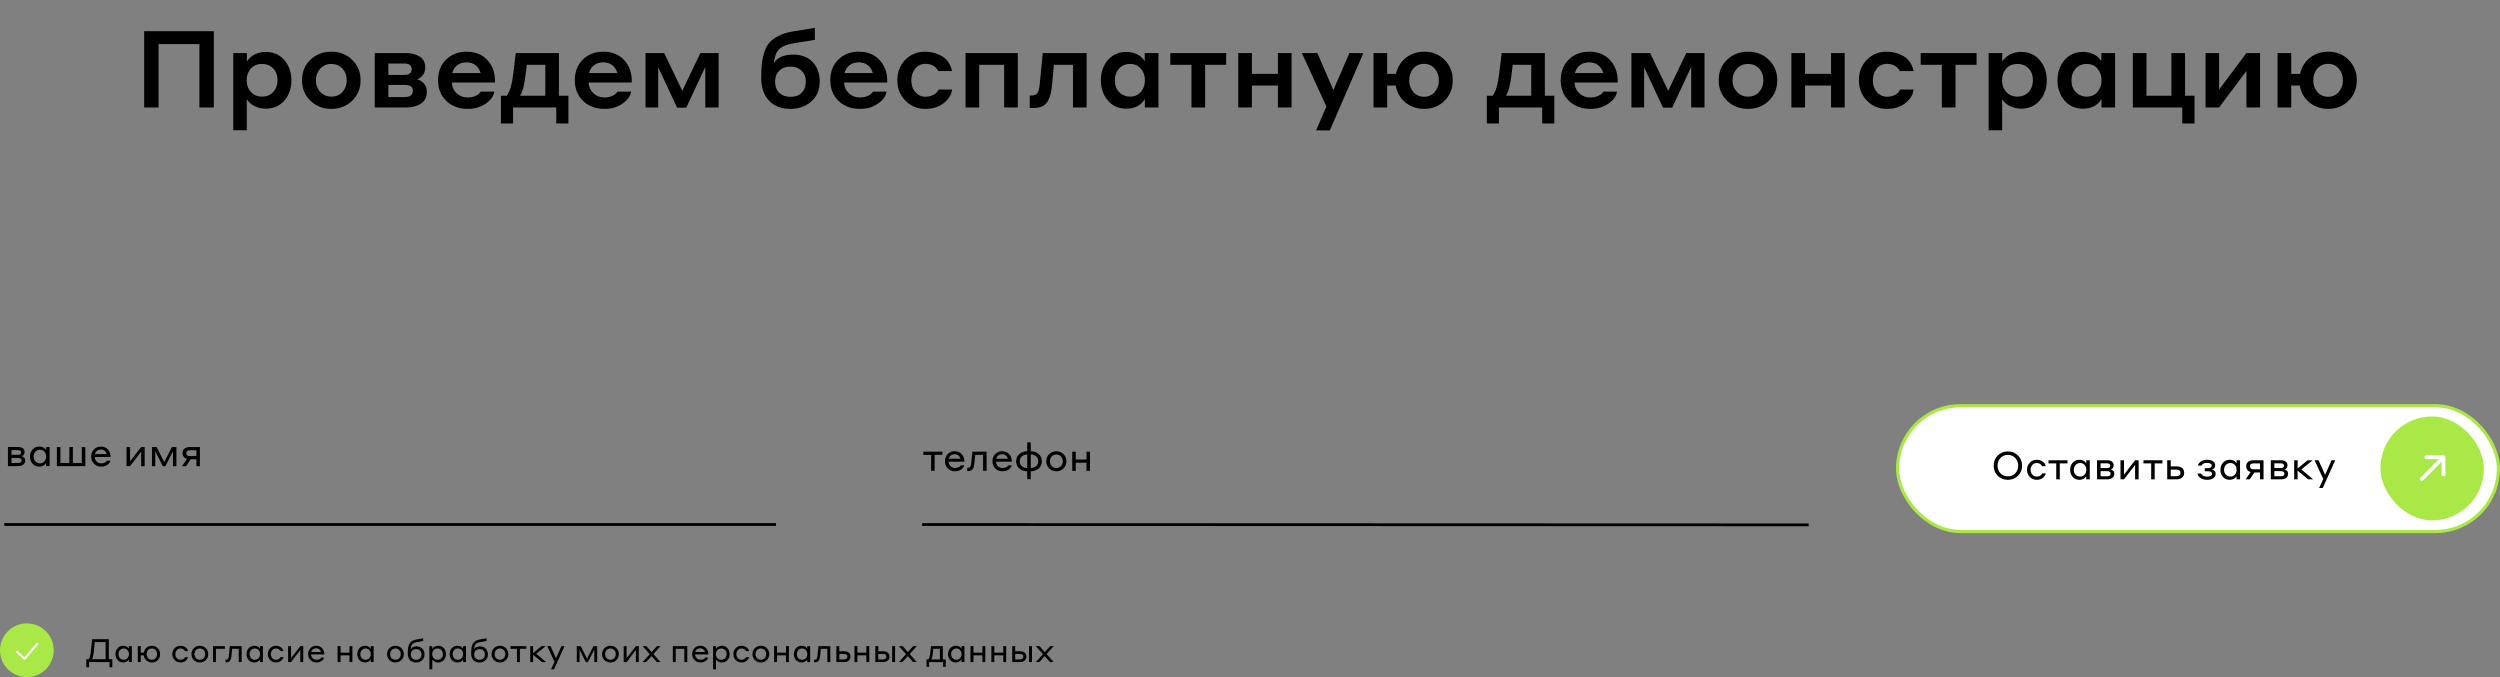 <?xml version="1.0" encoding="UTF-8"?> <svg xmlns="http://www.w3.org/2000/svg" width="1163" height="315" viewBox="0 0 1163 315" fill="none"><rect x="0" y="0" width="1163" height="315" fill="#808080" stroke="none"/><path d="M67.065 50V14.5H99.465V50H92.765V20.5H73.765V50H67.065ZM114.803 46.15V60.6H108.503V24.7H114.853V28.7C114.953 28.433 115.219 28.067 115.653 27.6C116.553 26.467 117.703 25.617 119.103 25.05C120.536 24.45 122.019 24.15 123.553 24.15C127.253 24.15 130.169 25.433 132.303 28C134.469 30.533 135.553 33.65 135.553 37.35C135.553 41.117 134.453 44.267 132.253 46.8C130.086 49.3 127.186 50.55 123.553 50.55C121.786 50.55 120.103 50.167 118.503 49.4C116.903 48.633 115.669 47.55 114.803 46.15ZM116.653 31.95C115.386 33.383 114.753 35.183 114.753 37.35C114.753 39.517 115.403 41.333 116.703 42.8C118.036 44.233 119.769 44.95 121.903 44.95C124.069 44.95 125.803 44.233 127.103 42.8C128.436 41.333 129.103 39.517 129.103 37.35C129.103 33.983 127.703 31.633 124.903 30.3C123.969 29.933 122.969 29.75 121.903 29.75C119.703 29.75 117.953 30.483 116.653 31.95ZM154.144 24.05C158.044 24.05 161.277 25.317 163.844 27.85C166.444 30.35 167.744 33.517 167.744 37.35C167.744 41.217 166.427 44.4 163.794 46.9C161.194 49.4 157.977 50.65 154.144 50.65C150.244 50.65 146.994 49.383 144.394 46.85C141.794 44.317 140.494 41.15 140.494 37.35C140.494 33.45 141.794 30.267 144.394 27.8C147.027 25.3 150.277 24.05 154.144 24.05ZM154.144 44.95C156.311 44.95 158.044 44.217 159.344 42.75C160.644 41.283 161.294 39.483 161.294 37.35C161.294 35.217 160.644 33.4 159.344 31.9C158.677 31.233 157.927 30.7 157.094 30.3C156.161 29.933 155.177 29.75 154.144 29.75C152.044 29.75 150.311 30.5 148.944 32C147.611 33.467 146.944 35.25 146.944 37.35C146.944 39.483 147.627 41.283 148.994 42.75C150.361 44.217 152.077 44.95 154.144 44.95ZM174.323 50V24.7H189.023C191.49 24.7 193.573 25.25 195.273 26.35C196.973 27.417 197.823 29.1 197.823 31.4C197.823 33.5 197.006 35.1 195.373 36.2C195.04 36.467 194.573 36.7 193.973 36.9C194.54 37.033 195.123 37.267 195.723 37.6C196.19 37.9 196.673 38.3 197.173 38.8C198.106 39.833 198.573 41.133 198.573 42.7C198.573 45.167 197.656 47 195.823 48.2C193.99 49.4 191.756 50 189.123 50H174.323ZM188.023 29.55H180.673V34.85H188.023C190.356 34.85 191.523 33.933 191.523 32.1C191.523 30.4 190.356 29.55 188.023 29.55ZM188.273 39.5H180.673V45.15H188.273C190.806 45.15 192.073 44.15 192.073 42.15C192.073 40.383 190.806 39.5 188.273 39.5ZM217.025 24.05C221.092 24.05 224.309 25.333 226.675 27.9C229.075 30.433 230.275 33.7 230.275 37.7V38.4H210.175C210.275 40.4 211.025 42.067 212.425 43.4C213.825 44.7 215.525 45.35 217.525 45.35C218.559 45.35 219.425 45.233 220.125 45C221.725 44.567 222.909 43.767 223.675 42.6H229.975C229.709 44.233 228.909 45.667 227.575 46.9C226.275 48.133 224.759 49.083 223.025 49.75C221.492 50.35 219.659 50.65 217.525 50.65C213.525 50.65 210.225 49.417 207.625 46.95C205.059 44.45 203.775 41.25 203.775 37.35C203.775 33.417 205.009 30.217 207.475 27.75C209.975 25.283 213.159 24.05 217.025 24.05ZM217.025 29C215.359 29 213.942 29.433 212.775 30.3C211.609 31.167 210.809 32.4 210.375 34H223.575C223.109 32.4 222.309 31.167 221.175 30.3C220.042 29.433 218.659 29 217.025 29ZM253.676 44.55V30.15H245.076L244.626 33.8C244.06 39.033 243.16 42.617 241.926 44.55H253.676ZM238.676 57.45H233.026V44.55H235.776C236.61 43.283 237.226 41.9 237.626 40.4C238.16 38.533 238.576 36.217 238.876 33.45L239.926 24.7H260.026V44.55H264.426V57.45H258.776V50H238.676V57.45ZM280.648 24.05C284.715 24.05 287.932 25.333 290.298 27.9C292.698 30.433 293.898 33.7 293.898 37.7V38.4H273.798C273.898 40.4 274.648 42.067 276.048 43.4C277.448 44.7 279.148 45.35 281.148 45.35C282.182 45.35 283.048 45.233 283.748 45C285.348 44.567 286.532 43.767 287.298 42.6H293.598C293.332 44.233 292.532 45.667 291.198 46.9C289.898 48.133 288.382 49.083 286.648 49.75C285.115 50.35 283.282 50.65 281.148 50.65C277.148 50.65 273.848 49.417 271.248 46.95C268.682 44.45 267.398 41.25 267.398 37.35C267.398 33.417 268.632 30.217 271.098 27.75C273.598 25.283 276.782 24.05 280.648 24.05ZM280.648 29C278.982 29 277.565 29.433 276.398 30.3C275.232 31.167 274.432 32.4 273.998 34H287.198C286.732 32.4 285.932 31.167 284.798 30.3C283.665 29.433 282.282 29 280.648 29ZM300.299 50V24.7H308.999L317.399 42.25L325.799 24.7H334.299V50H328.099V31.15L319.249 50.1H314.999L306.199 31.3V50H300.299ZM369.025 25.4C372.825 25.4 375.825 26.55 378.025 28.85C380.225 31.15 381.325 34.183 381.325 37.95C381.325 41.817 380.025 44.9 377.425 47.2C374.825 49.5 371.592 50.65 367.725 50.65C363.425 50.65 360.075 49.35 357.675 46.75C355.309 44.117 354.125 40.683 354.125 36.45C354.125 33.75 354.225 31.467 354.425 29.6C354.625 27.733 355.025 25.9 355.625 24.1C356.225 22.267 357.059 20.767 358.125 19.6C359.225 18.433 360.675 17.417 362.475 16.55C364.275 15.65 366.459 15 369.025 14.6L379.075 12.95V18.55L369.125 20.15C365.992 20.65 363.759 21.583 362.425 22.95C361.092 24.283 360.275 26.45 359.975 29.45C361.609 26.75 364.625 25.4 369.025 25.4ZM367.725 45.05C369.925 45.05 371.659 44.417 372.925 43.15C374.225 41.85 374.875 40.133 374.875 38C374.875 35.833 374.209 34.133 372.875 32.9C371.575 31.633 369.859 31 367.725 31C365.559 31 363.825 31.633 362.525 32.9C361.225 34.167 360.575 35.867 360.575 38C360.575 40.2 361.225 41.933 362.525 43.2C363.859 44.433 365.592 45.05 367.725 45.05ZM399.496 24.05C403.563 24.05 406.779 25.333 409.146 27.9C411.546 30.433 412.746 33.7 412.746 37.7V38.4H392.646C392.746 40.4 393.496 42.067 394.896 43.4C396.296 44.7 397.996 45.35 399.996 45.35C401.029 45.35 401.896 45.233 402.596 45C404.196 44.567 405.379 43.767 406.146 42.6H412.446C412.179 44.233 411.379 45.667 410.046 46.9C408.746 48.133 407.229 49.083 405.496 49.75C403.963 50.35 402.129 50.65 399.996 50.65C395.996 50.65 392.696 49.417 390.096 46.95C387.529 44.45 386.246 41.25 386.246 37.35C386.246 33.417 387.479 30.217 389.946 27.75C392.446 25.283 395.629 24.05 399.496 24.05ZM399.496 29C397.829 29 396.413 29.433 395.246 30.3C394.079 31.167 393.279 32.4 392.846 34H406.046C405.579 32.4 404.779 31.167 403.646 30.3C402.513 29.433 401.129 29 399.496 29ZM442.897 33.05H436.547C435.947 32.15 435.414 31.5 434.947 31.1C434.38 30.7 433.78 30.367 433.147 30.1C432.347 29.833 431.48 29.7 430.547 29.7C428.514 29.7 426.897 30.467 425.697 32C424.53 33.5 423.947 35.283 423.947 37.35C423.947 39.617 424.564 41.417 425.797 42.75C426.997 44.25 428.597 45 430.597 45C431.597 45 432.48 44.85 433.247 44.55C434.58 44.117 435.547 43.417 436.147 42.45C436.247 42.317 436.364 42.15 436.497 41.95L436.647 41.65H442.897C442.764 43.317 442.047 44.883 440.747 46.35C439.447 47.817 437.947 48.9 436.247 49.6C434.68 50.3 432.764 50.65 430.497 50.65C426.73 50.65 423.614 49.367 421.147 46.8C418.68 44.233 417.447 41.083 417.447 37.35C417.447 33.517 418.664 30.35 421.097 27.85C423.564 25.317 426.68 24.05 430.447 24.05C432.914 24.05 435.23 24.6 437.397 25.7C439.564 26.767 441.114 28.35 442.047 30.45C442.514 31.55 442.797 32.417 442.897 33.05ZM449.176 50V24.7H473.476V50H467.126V30.15H455.526V50H449.176ZM483.744 38.5L485.094 24.7H505.494V50H499.144V30.15H490.294L489.444 39.15C489.31 40.85 489.094 42.3 488.794 43.5C488.527 44.667 488.094 45.817 487.494 46.95C486.894 48.05 486.027 48.883 484.894 49.45C483.76 49.983 482.377 50.25 480.744 50.25H479.044V44.45H479.644C480.377 44.45 480.994 44.35 481.494 44.15C482.427 43.85 483.044 42.933 483.344 41.4C483.51 40.533 483.644 39.567 483.744 38.5ZM532.576 50V46C532.343 46.367 532.093 46.75 531.826 47.15C529.993 49.417 527.393 50.55 524.026 50.55C520.359 50.55 517.459 49.267 515.326 46.7C513.193 44.133 512.126 41.017 512.126 37.35C512.126 33.617 513.209 30.483 515.376 27.95C517.576 25.417 520.476 24.15 524.076 24.15C526.276 24.15 528.293 24.733 530.126 25.9C531.126 26.633 531.926 27.5 532.526 28.5V24.7H538.926V50H532.576ZM532.626 37.35C532.626 35.183 531.993 33.383 530.726 31.95C529.493 30.483 527.826 29.75 525.726 29.75C523.559 29.75 521.826 30.483 520.526 31.95C519.259 33.383 518.626 35.183 518.626 37.35C518.626 39.65 519.276 41.45 520.576 42.75C521.209 43.483 521.959 44.017 522.826 44.35C523.693 44.75 524.659 44.95 525.726 44.95C527.826 44.95 529.493 44.217 530.726 42.75C531.993 41.25 532.626 39.45 532.626 37.35ZM554.274 50V30.15H544.424V24.7H570.424V30.15H560.624V50H554.274ZM576.032 50V24.7H582.382V34.35H594.482V24.7H600.832V50H594.482V39.8H582.382V50H576.032ZM634.237 24.7L618.637 60.65H612.237L617.037 49.55L605.637 24.7H612.837L620.287 41.9L627.737 24.7H634.237ZM638.969 50V24.7H645.319V34.35H649.419C650.152 31.183 651.702 28.683 654.069 26.85C656.436 24.983 659.236 24.05 662.469 24.05C666.336 24.05 669.519 25.317 672.019 27.85C674.552 30.383 675.819 33.55 675.819 37.35C675.819 41.183 674.536 44.367 671.969 46.9C669.436 49.4 666.269 50.65 662.469 50.65C659.169 50.65 656.269 49.65 653.769 47.65C651.302 45.617 649.819 43 649.319 39.8H645.319V50H638.969ZM662.469 45C664.569 45 666.236 44.25 667.469 42.75C668.736 41.25 669.369 39.45 669.369 37.35C669.369 35.217 668.736 33.417 667.469 31.95C666.202 30.45 664.536 29.7 662.469 29.7C660.369 29.7 658.686 30.45 657.419 31.95C656.186 33.45 655.569 35.25 655.569 37.35C655.569 39.483 656.202 41.3 657.469 42.8C658.736 44.267 660.402 45 662.469 45ZM712.319 44.55V30.15H703.719L703.269 33.8C702.702 39.033 701.802 42.617 700.569 44.55H712.319ZM697.319 57.45H691.669V44.55H694.419C695.252 43.283 695.869 41.9 696.269 40.4C696.802 38.533 697.219 36.217 697.519 33.45L698.569 24.7H718.669V44.55H723.069V57.45H717.419V50H697.319V57.45ZM739.291 24.05C743.357 24.05 746.574 25.333 748.941 27.9C751.341 30.433 752.541 33.7 752.541 37.7V38.4H732.441C732.541 40.4 733.291 42.067 734.691 43.4C736.091 44.7 737.791 45.35 739.791 45.35C740.824 45.35 741.691 45.233 742.391 45C743.991 44.567 745.174 43.767 745.941 42.6H752.241C751.974 44.233 751.174 45.667 749.841 46.9C748.541 48.133 747.024 49.083 745.291 49.75C743.757 50.35 741.924 50.65 739.791 50.65C735.791 50.65 732.491 49.417 729.891 46.95C727.324 44.45 726.041 41.25 726.041 37.35C726.041 33.417 727.274 30.217 729.741 27.75C732.241 25.283 735.424 24.05 739.291 24.05ZM739.291 29C737.624 29 736.207 29.433 735.041 30.3C733.874 31.167 733.074 32.4 732.641 34H745.841C745.374 32.4 744.574 31.167 743.441 30.3C742.307 29.433 740.924 29 739.291 29ZM758.942 50V24.7H767.642L776.042 42.25L784.442 24.7H792.942V50H786.742V31.15L777.892 50.1H773.642L764.842 31.3V50H758.942ZM813.177 24.05C817.077 24.05 820.31 25.317 822.877 27.85C825.477 30.35 826.777 33.517 826.777 37.35C826.777 41.217 825.46 44.4 822.827 46.9C820.227 49.4 817.01 50.65 813.177 50.65C809.277 50.65 806.027 49.383 803.427 46.85C800.827 44.317 799.527 41.15 799.527 37.35C799.527 33.45 800.827 30.267 803.427 27.8C806.06 25.3 809.31 24.05 813.177 24.05ZM813.177 44.95C815.344 44.95 817.077 44.217 818.377 42.75C819.677 41.283 820.327 39.483 820.327 37.35C820.327 35.217 819.677 33.4 818.377 31.9C817.71 31.233 816.96 30.7 816.127 30.3C815.194 29.933 814.21 29.75 813.177 29.75C811.077 29.75 809.344 30.5 807.977 32C806.644 33.467 805.977 35.25 805.977 37.35C805.977 39.483 806.66 41.283 808.027 42.75C809.394 44.217 811.11 44.95 813.177 44.95ZM833.356 50V24.7H839.706V34.35H851.806V24.7H858.156V50H851.806V39.8H839.706V50H833.356ZM890.212 33.05H883.862C883.262 32.15 882.728 31.5 882.262 31.1C881.695 30.7 881.095 30.367 880.462 30.1C879.662 29.833 878.795 29.7 877.862 29.7C875.828 29.7 874.212 30.467 873.012 32C871.845 33.5 871.262 35.283 871.262 37.35C871.262 39.617 871.878 41.417 873.112 42.75C874.312 44.25 875.912 45 877.912 45C878.912 45 879.795 44.85 880.562 44.55C881.895 44.117 882.862 43.417 883.462 42.45C883.562 42.317 883.678 42.15 883.812 41.95L883.962 41.65H890.212C890.078 43.317 889.362 44.883 888.062 46.35C886.762 47.817 885.262 48.9 883.562 49.6C881.995 50.3 880.078 50.65 877.812 50.65C874.045 50.65 870.928 49.367 868.462 46.8C865.995 44.233 864.762 41.083 864.762 37.35C864.762 33.517 865.978 30.35 868.412 27.85C870.878 25.317 873.995 24.05 877.762 24.05C880.228 24.05 882.545 24.6 884.712 25.7C886.878 26.767 888.428 28.35 889.362 30.45C889.828 31.55 890.112 32.417 890.212 33.05ZM903.347 50V30.15H893.497V24.7H919.497V30.15H909.697V50H903.347ZM931.404 46.15V60.6H925.104V24.7H931.454V28.7C931.554 28.433 931.821 28.067 932.254 27.6C933.154 26.467 934.304 25.617 935.704 25.05C937.137 24.45 938.621 24.15 940.154 24.15C943.854 24.15 946.771 25.433 948.904 28C951.071 30.533 952.154 33.65 952.154 37.35C952.154 41.117 951.054 44.267 948.854 46.8C946.687 49.3 943.787 50.55 940.154 50.55C938.387 50.55 936.704 50.167 935.104 49.4C933.504 48.633 932.271 47.55 931.404 46.15ZM933.254 31.95C931.987 33.383 931.354 35.183 931.354 37.35C931.354 39.517 932.004 41.333 933.304 42.8C934.637 44.233 936.371 44.95 938.504 44.95C940.671 44.95 942.404 44.233 943.704 42.8C945.037 41.333 945.704 39.517 945.704 37.35C945.704 33.983 944.304 31.633 941.504 30.3C940.571 29.933 939.571 29.75 938.504 29.75C936.304 29.75 934.554 30.483 933.254 31.95ZM977.596 50V46C977.362 46.367 977.112 46.75 976.846 47.15C975.012 49.417 972.412 50.55 969.046 50.55C965.379 50.55 962.479 49.267 960.346 46.7C958.212 44.133 957.146 41.017 957.146 37.35C957.146 33.617 958.229 30.483 960.396 27.95C962.596 25.417 965.496 24.15 969.096 24.15C971.296 24.15 973.312 24.733 975.146 25.9C976.146 26.633 976.946 27.5 977.546 28.5V24.7H983.946V50H977.596ZM977.646 37.35C977.646 35.183 977.012 33.383 975.746 31.95C974.512 30.483 972.846 29.75 970.746 29.75C968.579 29.75 966.846 30.483 965.546 31.95C964.279 33.383 963.646 35.183 963.646 37.35C963.646 39.65 964.296 41.45 965.596 42.75C966.229 43.483 966.979 44.017 967.846 44.35C968.712 44.75 969.679 44.95 970.746 44.95C972.846 44.95 974.512 44.217 975.746 42.75C977.012 41.25 977.646 39.45 977.646 37.35ZM992.194 24.7H998.544V44.55H1010.14V24.7H1016.49V44.55H1020.89V57.45H1015.19V50H992.194V24.7ZM1026.03 50V24.7H1032.33V41.65L1045.03 24.7H1051.38V50H1045.03V33L1032.33 50H1026.03ZM1059.53 50V24.7H1065.88V34.35H1069.98C1070.71 31.183 1072.26 28.683 1074.63 26.85C1076.99 24.983 1079.79 24.05 1083.03 24.05C1086.89 24.05 1090.08 25.317 1092.58 27.85C1095.11 30.383 1096.38 33.55 1096.38 37.35C1096.38 41.183 1095.09 44.367 1092.53 46.9C1089.99 49.4 1086.83 50.65 1083.03 50.65C1079.73 50.65 1076.83 49.65 1074.33 47.65C1071.86 45.617 1070.38 43 1069.88 39.8H1065.88V50H1059.53ZM1083.03 45C1085.13 45 1086.79 44.25 1088.03 42.75C1089.29 41.25 1089.93 39.45 1089.93 37.35C1089.93 35.217 1089.29 33.417 1088.03 31.95C1086.76 30.45 1085.09 29.7 1083.03 29.7C1080.93 29.7 1079.24 30.45 1077.98 31.95C1076.74 33.45 1076.13 35.25 1076.13 37.35C1076.13 39.483 1076.76 41.3 1078.03 42.8C1079.29 44.267 1080.96 45 1083.03 45Z" fill="black"></path><rect x="882.75" y="188.75" width="279.5" height="58.5" rx="29.25" fill="white" stroke="#A9E846" stroke-width="1.5"></rect><path d="M934.069 223.216C932.161 223.216 930.583 222.586 929.335 221.326C928.087 220.066 927.463 218.494 927.463 216.61C927.463 214.714 928.093 213.142 929.353 211.894C930.625 210.634 932.197 210.004 934.069 210.004C935.965 210.004 937.537 210.64 938.785 211.912C940.045 213.172 940.675 214.738 940.675 216.61C940.675 218.494 940.039 220.066 938.767 221.326C937.495 222.586 935.929 223.216 934.069 223.216ZM934.069 221.596C935.473 221.596 936.625 221.116 937.525 220.156C938.425 219.184 938.875 218.002 938.875 216.61C938.875 215.194 938.419 214.012 937.507 213.064C936.595 212.104 935.449 211.624 934.069 211.624C932.653 211.624 931.495 212.104 930.595 213.064C929.707 214.024 929.263 215.206 929.263 216.61C929.263 218.038 929.713 219.226 930.613 220.174C931.525 221.122 932.677 221.596 934.069 221.596ZM951.692 216.88H950.036C949.544 215.896 948.68 215.404 947.444 215.404C946.604 215.404 945.926 215.716 945.41 216.34C944.894 216.964 944.636 217.702 944.636 218.554C944.636 219.406 944.9 220.144 945.428 220.768C945.956 221.392 946.634 221.704 947.462 221.704C948.698 221.704 949.568 221.212 950.072 220.228H951.692C951.632 220.756 951.314 221.332 950.738 221.956C949.934 222.796 948.842 223.216 947.462 223.216C946.178 223.216 945.104 222.76 944.24 221.848C943.376 220.936 942.944 219.838 942.944 218.554C942.944 217.258 943.376 216.16 944.24 215.26C945.104 214.348 946.172 213.892 947.444 213.892C948.464 213.892 949.376 214.156 950.18 214.684C950.984 215.2 951.488 215.932 951.692 216.88ZM956.57 223V215.584H952.97V214.108H961.808V215.584H958.208V223H956.57ZM970.524 223V221.47C970.236 222.034 969.804 222.466 969.228 222.766C968.664 223.066 968.046 223.216 967.374 223.216C966.066 223.216 965.016 222.766 964.224 221.866C963.432 220.966 963.036 219.862 963.036 218.554C963.036 217.234 963.438 216.13 964.242 215.242C965.046 214.342 966.09 213.892 967.374 213.892C968.61 213.892 969.558 214.3 970.218 215.116C970.386 215.356 970.488 215.512 970.524 215.584V214.108H972.162V223H970.524ZM970.56 218.554C970.56 217.654 970.296 216.904 969.768 216.304C969.24 215.704 968.544 215.404 967.68 215.404C966.792 215.404 966.078 215.71 965.538 216.322C964.998 216.922 964.728 217.666 964.728 218.554C964.728 219.502 964.998 220.246 965.538 220.786C966.078 221.398 966.792 221.704 967.68 221.704C968.544 221.704 969.24 221.398 969.768 220.786C970.296 220.174 970.56 219.43 970.56 218.554ZM975.549 223V214.108H980.229C981.105 214.108 981.831 214.294 982.407 214.666C982.995 215.038 983.289 215.632 983.289 216.448C983.289 216.904 983.175 217.312 982.947 217.672C982.719 218.032 982.389 218.278 981.957 218.41C982.365 218.518 982.743 218.728 983.091 219.04C983.415 219.364 983.577 219.808 983.577 220.372C983.577 221.248 983.247 221.908 982.587 222.352C981.939 222.784 981.159 223 980.247 223H975.549ZM980.229 215.548H977.187V217.744H980.229C981.189 217.744 981.669 217.36 981.669 216.592C981.669 216.22 981.525 215.956 981.237 215.8C980.961 215.632 980.625 215.548 980.229 215.548ZM980.283 219.184H977.187V221.56H980.265C981.333 221.56 981.867 221.14 981.867 220.3C981.867 219.904 981.711 219.622 981.399 219.454C981.087 219.274 980.715 219.184 980.283 219.184ZM986.448 223V214.108H988.086V220.804L993.252 214.108H994.89V223H993.252V216.25L988.086 223H986.448ZM1000.73 223V215.584H997.126V214.108H1005.96V215.584H1002.36V223H1000.73ZM1009.83 216.97H1012.53C1014.28 216.97 1015.4 217.57 1015.88 218.77C1016.01 219.166 1016.08 219.562 1016.08 219.958C1016.08 220.942 1015.73 221.698 1015.05 222.226C1014.38 222.742 1013.54 223 1012.55 223H1008.19V214.108H1009.83V216.97ZM1012.35 218.446H1009.83V221.524H1012.35C1013.68 221.524 1014.35 221.002 1014.35 219.958C1014.35 218.95 1013.68 218.446 1012.35 218.446ZM1026.7 221.74C1028.25 221.74 1029.02 221.29 1029.02 220.39C1029.02 219.61 1028.4 219.22 1027.15 219.22H1025.67V217.78H1027.17C1028.31 217.78 1028.88 217.372 1028.88 216.556C1028.88 216.172 1028.68 215.872 1028.28 215.656C1027.85 215.452 1027.29 215.35 1026.61 215.35C1025.39 215.35 1024.55 215.77 1024.11 216.61H1022.51C1022.6 216.022 1022.88 215.512 1023.35 215.08C1023.82 214.636 1024.37 214.312 1024.99 214.108C1025.46 213.952 1026.01 213.874 1026.65 213.874C1027.11 213.874 1027.56 213.916 1027.98 214C1028.4 214.084 1028.81 214.222 1029.2 214.414C1029.6 214.594 1029.91 214.864 1030.14 215.224C1030.38 215.584 1030.5 216.01 1030.5 216.502C1030.5 216.97 1030.37 217.384 1030.12 217.744C1029.87 218.092 1029.52 218.326 1029.08 218.446C1030.18 218.758 1030.73 219.4 1030.73 220.372C1030.73 221.044 1030.51 221.608 1030.07 222.064C1029.63 222.508 1029.13 222.814 1028.55 222.982C1027.98 223.138 1027.36 223.216 1026.7 223.216C1025.66 223.216 1024.7 222.964 1023.82 222.46C1022.94 221.956 1022.43 221.23 1022.29 220.282H1023.96C1024.04 220.438 1024.14 220.6 1024.29 220.768C1024.52 221.092 1024.86 221.338 1025.31 221.506C1025.77 221.662 1026.23 221.74 1026.7 221.74ZM1040.43 223V221.47C1040.14 222.034 1039.71 222.466 1039.14 222.766C1038.57 223.066 1037.95 223.216 1037.28 223.216C1035.97 223.216 1034.92 222.766 1034.13 221.866C1033.34 220.966 1032.94 219.862 1032.94 218.554C1032.94 217.234 1033.35 216.13 1034.15 215.242C1034.95 214.342 1036 213.892 1037.28 213.892C1038.52 213.892 1039.47 214.3 1040.13 215.116C1040.29 215.356 1040.4 215.512 1040.43 215.584V214.108H1042.07V223H1040.43ZM1040.47 218.554C1040.47 217.654 1040.2 216.904 1039.68 216.304C1039.15 215.704 1038.45 215.404 1037.59 215.404C1036.7 215.404 1035.99 215.71 1035.45 216.322C1034.91 216.922 1034.64 217.666 1034.64 218.554C1034.64 219.502 1034.91 220.246 1035.45 220.786C1035.99 221.398 1036.7 221.704 1037.59 221.704C1038.45 221.704 1039.15 221.398 1039.68 220.786C1040.2 220.174 1040.47 219.43 1040.47 218.554ZM1053 223H1051.36V219.778H1048.72L1046.56 223H1044.67L1047.02 219.562C1046.35 219.406 1045.84 219.094 1045.48 218.626C1045.12 218.158 1044.94 217.576 1044.94 216.88C1044.94 215.992 1045.24 215.308 1045.84 214.828C1046.45 214.348 1047.2 214.108 1048.1 214.108H1053V223ZM1048.3 218.302H1051.36V215.584H1048.3C1047.21 215.584 1046.66 216.016 1046.66 216.88C1046.66 217.36 1046.81 217.72 1047.11 217.96C1047.41 218.188 1047.81 218.302 1048.3 218.302ZM1056.39 223V214.108H1061.07C1061.95 214.108 1062.67 214.294 1063.25 214.666C1063.84 215.038 1064.13 215.632 1064.13 216.448C1064.13 216.904 1064.02 217.312 1063.79 217.672C1063.56 218.032 1063.23 218.278 1062.8 218.41C1063.21 218.518 1063.59 218.728 1063.93 219.04C1064.26 219.364 1064.42 219.808 1064.42 220.372C1064.42 221.248 1064.09 221.908 1063.43 222.352C1062.78 222.784 1062 223 1061.09 223H1056.39ZM1061.07 215.548H1058.03V217.744H1061.07C1062.03 217.744 1062.51 217.36 1062.51 216.592C1062.51 216.22 1062.37 215.956 1062.08 215.8C1061.8 215.632 1061.47 215.548 1061.07 215.548ZM1061.13 219.184H1058.03V221.56H1061.11C1062.18 221.56 1062.71 221.14 1062.71 220.3C1062.71 219.904 1062.55 219.622 1062.24 219.454C1061.93 219.274 1061.56 219.184 1061.13 219.184ZM1067.25 223V214.108H1068.84V217.96L1073.52 214.108H1075.86L1070.6 218.374L1076.09 223H1073.77L1068.84 218.932V223H1067.25ZM1086.36 214.108L1080.53 227.032H1078.86L1080.77 222.802L1076.73 214.108H1078.59L1081.63 220.876L1084.67 214.108H1086.36Z" fill="black"></path><rect x="1107.37" y="193.734" width="48.099" height="48.342" rx="24.05" fill="#A9E846"></rect><path d="M1125.99 222.207C1125.65 222.554 1125.65 223.118 1125.99 223.465C1126.34 223.813 1126.9 223.813 1127.24 223.465L1126.62 222.836L1125.99 222.207ZM1137.59 212.697C1137.59 212.205 1137.19 211.807 1136.71 211.807L1128.74 211.807C1128.25 211.807 1127.85 212.205 1127.85 212.697C1127.85 213.188 1128.25 213.587 1128.74 213.587L1135.82 213.587L1135.82 220.706C1135.82 221.197 1136.22 221.596 1136.71 221.596C1137.19 221.596 1137.59 221.197 1137.59 220.706L1137.59 212.697ZM1126.62 222.836L1127.24 223.465L1137.33 213.326L1136.71 212.697L1136.08 212.068L1125.99 222.207L1126.62 222.836Z" fill="white"></path><path d="M3.698 216.837L3.702 207.945L8.382 207.946C9.258 207.947 9.984 208.133 10.56 208.505C11.148 208.878 11.442 209.472 11.441 210.288C11.441 210.744 11.327 211.152 11.098 211.511C10.87 211.871 10.54 212.117 10.108 212.249C10.516 212.357 10.894 212.567 11.242 212.88C11.566 213.204 11.727 213.648 11.727 214.212C11.727 215.088 11.396 215.748 10.736 216.191C10.088 216.623 9.308 216.839 8.396 216.838L3.698 216.837ZM8.382 209.386L5.34 209.385L5.338 211.581L8.38 211.582C9.34 211.583 9.821 211.199 9.821 210.431C9.821 210.059 9.677 209.795 9.389 209.639C9.114 209.471 8.778 209.387 8.382 209.386ZM8.434 213.022L5.338 213.021L5.336 215.397L8.414 215.398C9.482 215.399 10.017 214.979 10.017 214.139C10.017 213.743 9.861 213.461 9.55 213.293C9.238 213.113 8.866 213.023 8.434 213.022ZM21.436 216.844L21.437 215.314C21.149 215.877 20.716 216.309 20.14 216.609C19.576 216.909 18.958 217.059 18.286 217.058C16.978 217.058 15.928 216.607 15.137 215.707C14.345 214.807 13.95 213.703 13.95 212.395C13.951 211.075 14.354 209.971 15.158 209.083C15.963 208.183 17.007 207.734 18.291 207.734C19.527 207.735 20.475 208.143 21.134 208.959C21.302 209.199 21.404 209.356 21.44 209.428L21.441 207.952L23.079 207.952L23.074 216.844L21.436 216.844ZM21.474 212.398C21.475 211.498 21.211 210.747 20.684 210.147C20.156 209.547 19.46 209.247 18.596 209.246C17.708 209.246 16.994 209.552 16.454 210.164C15.913 210.763 15.643 211.507 15.643 212.395C15.642 213.343 15.912 214.087 16.451 214.628C16.991 215.24 17.705 215.546 18.593 215.546C19.457 215.547 20.153 215.241 20.681 214.629C21.21 214.017 21.474 213.274 21.474 212.398ZM26.466 207.953L28.104 207.954L28.1 215.37L32.258 215.372L32.262 207.956L33.9 207.956L33.896 215.372L38.054 215.374L38.058 207.958L39.696 207.959L39.691 216.851L26.461 216.845L26.466 207.953ZM46.929 207.745C48.322 207.746 49.425 208.214 50.241 209.151C51.056 210.075 51.464 211.227 51.463 212.607L44.065 212.604C44.089 213.192 44.268 213.744 44.604 214.261C44.94 214.765 45.372 215.119 45.9 215.323C46.247 215.479 46.643 215.557 47.087 215.558C47.615 215.558 48.137 215.456 48.654 215.252C49.17 215.036 49.53 214.725 49.734 214.317L51.354 214.317C51.258 214.857 50.981 215.343 50.525 215.775C50.069 216.195 49.559 216.519 48.995 216.746C48.479 216.962 47.843 217.07 47.087 217.07C45.743 217.069 44.627 216.625 43.739 215.736C42.852 214.848 42.408 213.738 42.409 212.406C42.41 211.074 42.836 209.964 43.689 209.076C44.541 208.189 45.621 207.745 46.929 207.745ZM46.929 209.149C46.233 209.149 45.639 209.329 45.146 209.689C44.666 210.049 44.342 210.564 44.174 211.236L49.646 211.239C49.442 210.578 49.106 210.068 48.638 209.708C48.171 209.336 47.601 209.15 46.929 209.149ZM58.858 216.858L58.862 207.966L60.501 207.967L60.497 214.663L65.666 207.969L67.305 207.969L67.3 216.861L65.662 216.861L65.665 210.111L60.496 216.859L58.858 216.858ZM70.688 216.863L70.693 207.971L72.871 207.972L76.413 214.975L79.963 207.974L82.069 207.975L82.064 216.867L80.462 216.867L80.466 209.883L76.898 216.919L75.764 216.919L72.24 209.951L72.236 216.863L70.688 216.863ZM92.996 216.871L91.358 216.871L91.359 213.649L88.713 213.648L86.552 216.869L84.662 216.868L87.021 213.431C86.349 213.275 85.834 212.963 85.474 212.495C85.114 212.026 84.934 211.444 84.935 210.748C84.935 209.86 85.236 209.176 85.836 208.697C86.448 208.217 87.204 207.977 88.104 207.978L93 207.98L92.996 216.871ZM88.3 212.172L91.36 212.173L91.361 209.455L88.301 209.454C87.209 209.453 86.663 209.885 86.663 210.749C86.662 211.229 86.812 211.589 87.112 211.829C87.412 212.057 87.808 212.171 88.3 212.172Z" fill="black"></path><path d="M2 244H361" stroke="black" stroke-width="1.3"></path><path d="M433.154 219.009L433.157 211.593L429.557 211.592L429.558 210.116L438.396 210.119L438.395 211.595L434.795 211.594L434.792 219.01L433.154 219.009ZM444.125 209.906C445.517 209.906 446.621 210.375 447.436 211.311C448.252 212.235 448.659 213.387 448.658 214.767L441.26 214.765C441.284 215.353 441.464 215.905 441.799 216.421C442.135 216.925 442.567 217.279 443.095 217.483C443.443 217.639 443.839 217.718 444.283 217.718C444.811 217.718 445.333 217.616 445.849 217.412C446.365 217.197 446.725 216.885 446.929 216.477L448.549 216.477C448.453 217.017 448.177 217.503 447.721 217.935C447.264 218.355 446.754 218.679 446.19 218.907C445.674 219.122 445.038 219.23 444.282 219.23C442.938 219.229 441.822 218.785 440.935 217.896C440.047 217.008 439.604 215.898 439.604 214.566C439.605 213.234 440.032 212.124 440.884 211.236C441.737 210.349 442.817 209.905 444.125 209.906ZM444.124 211.31C443.428 211.309 442.834 211.489 442.342 211.849C441.862 212.209 441.537 212.725 441.369 213.397L446.841 213.399C446.637 212.739 446.302 212.229 445.834 211.868C445.366 211.496 444.796 211.31 444.124 211.31ZM451.854 215.057L452.342 210.125L458.966 210.128L458.962 219.02L457.324 219.019L457.328 211.603L453.656 211.601L453.312 215.165C453.263 215.621 453.215 216.005 453.167 216.317C453.119 216.629 453.029 216.983 452.897 217.379C452.764 217.763 452.602 218.075 452.41 218.315C452.218 218.543 451.954 218.741 451.618 218.909C451.282 219.065 450.892 219.142 450.448 219.142L449.962 219.142L449.962 217.666L450.178 217.666C450.646 217.666 450.988 217.558 451.205 217.342C451.433 217.127 451.595 216.785 451.691 216.317C451.751 215.957 451.806 215.537 451.854 215.057ZM466.203 209.914C467.595 209.915 468.699 210.383 469.514 211.32C470.33 212.244 470.737 213.396 470.736 214.776L463.338 214.773C463.362 215.361 463.542 215.913 463.878 216.429C464.213 216.934 464.645 217.288 465.173 217.492C465.521 217.648 465.917 217.726 466.361 217.726C466.889 217.727 467.411 217.625 467.927 217.421C468.443 217.205 468.803 216.893 469.007 216.485L470.627 216.486C470.531 217.026 470.255 217.512 469.799 217.944C469.342 218.364 468.832 218.687 468.268 218.915C467.752 219.131 467.116 219.239 466.36 219.238C465.016 219.238 463.9 218.793 463.013 217.905C462.125 217.017 461.682 215.907 461.682 214.575C461.683 213.243 462.11 212.133 462.962 211.245C463.815 210.357 464.895 209.914 466.203 209.914ZM466.202 211.318C465.506 211.318 464.912 211.498 464.42 211.858C463.94 212.217 463.615 212.733 463.447 213.405L468.919 213.407C468.715 212.747 468.38 212.237 467.912 211.877C467.444 211.505 466.874 211.319 466.202 211.318ZM477.866 222.879L477.868 219.243C476.404 219.206 475.174 218.768 474.178 217.927C473.195 217.087 472.703 215.971 472.704 214.579C472.705 213.163 473.209 212.035 474.218 211.195C475.226 210.344 476.444 209.918 477.872 209.919L477.875 205.779L479.513 205.78L479.51 209.92C480.974 209.956 482.198 210.395 483.182 211.235C484.177 212.063 484.675 213.18 484.674 214.584C484.673 216 484.169 217.133 483.16 217.985C482.152 218.825 480.934 219.244 479.506 219.244L479.504 222.88L477.866 222.879ZM475.369 212.294C474.721 212.834 474.396 213.596 474.396 214.58C474.395 215.564 474.725 216.338 475.385 216.902C476.044 217.454 476.872 217.731 477.868 217.731L477.872 211.431C476.852 211.455 476.017 211.742 475.369 212.294ZM482.982 214.583C482.982 213.575 482.653 212.801 481.993 212.261C481.345 211.708 480.518 211.432 479.51 211.432L479.506 217.732C480.526 217.708 481.36 217.426 482.009 216.887C482.657 216.335 482.981 215.567 482.982 214.583ZM491.414 209.924C492.746 209.925 493.855 210.375 494.743 211.276C495.643 212.164 496.092 213.268 496.091 214.588C496.091 215.908 495.634 217.018 494.722 217.917C493.821 218.805 492.717 219.249 491.409 219.248C490.077 219.248 488.961 218.797 488.062 217.897C487.174 216.997 486.731 215.892 486.731 214.584C486.732 213.252 487.183 212.143 488.083 211.255C488.983 210.367 490.094 209.924 491.414 209.924ZM491.41 217.736C492.298 217.737 493.018 217.431 493.57 216.819C494.122 216.207 494.399 215.463 494.399 214.587C494.4 213.687 494.118 212.937 493.554 212.337C493.003 211.737 492.289 211.437 491.413 211.436C490.525 211.436 489.805 211.742 489.252 212.353C488.7 212.953 488.424 213.697 488.423 214.585C488.423 215.473 488.704 216.223 489.268 216.835C489.832 217.436 490.546 217.736 491.41 217.736ZM498.803 219.035L498.808 210.143L500.446 210.144L500.444 213.78L505.43 213.782L505.432 210.146L507.07 210.146L507.065 219.038L505.427 219.038L505.429 215.258L500.443 215.256L500.441 219.036L498.803 219.035Z" fill="black"></path><path d="M429 244.008L841.376 244.169" stroke="black" stroke-width="1.3"></path><path d="M49.15 306.65V298.7H44.095L43.6 303.41C43.43 304.93 43.185 306.01 42.865 306.65H49.15ZM42.85 297.35H50.605V306.65H52.255V310.415H50.95V308H41.455V310.415H40.15V306.65H41.335C41.765 305.99 42.06 304.875 42.22 303.305L42.85 297.35ZM59.957 308V306.725C59.717 307.195 59.357 307.555 58.877 307.805C58.407 308.055 57.892 308.18 57.332 308.18C56.242 308.18 55.367 307.805 54.707 307.055C54.047 306.305 53.717 305.385 53.717 304.295C53.717 303.195 54.052 302.275 54.722 301.535C55.392 300.785 56.262 300.41 57.332 300.41C58.362 300.41 59.152 300.75 59.702 301.43C59.842 301.63 59.927 301.76 59.957 301.82V300.59H61.322V308H59.957ZM59.987 304.295C59.987 303.545 59.767 302.92 59.327 302.42C58.887 301.92 58.307 301.67 57.587 301.67C56.847 301.67 56.252 301.925 55.802 302.435C55.352 302.935 55.127 303.555 55.127 304.295C55.127 305.085 55.352 305.705 55.802 306.155C56.252 306.665 56.847 306.92 57.587 306.92C58.307 306.92 58.887 306.665 59.327 306.155C59.767 305.645 59.987 305.025 59.987 304.295ZM64.114 308V300.59H65.479V303.62H66.889C67.049 302.66 67.474 301.885 68.164 301.295C68.864 300.705 69.694 300.41 70.654 300.41C71.754 300.41 72.664 300.785 73.384 301.535C74.114 302.285 74.479 303.205 74.479 304.295C74.479 305.395 74.114 306.32 73.384 307.07C72.654 307.81 71.744 308.18 70.654 308.18C69.684 308.18 68.839 307.865 68.119 307.235C67.399 306.605 66.979 305.81 66.859 304.85H65.479V308H64.114ZM70.654 306.92C71.384 306.92 71.969 306.665 72.409 306.155C72.849 305.645 73.069 305.025 73.069 304.295C73.069 303.545 72.849 302.92 72.409 302.42C71.909 301.92 71.324 301.67 70.654 301.67C69.934 301.67 69.349 301.93 68.899 302.45C68.459 302.96 68.239 303.575 68.239 304.295C68.239 305.025 68.464 305.645 68.914 306.155C69.364 306.665 69.944 306.92 70.654 306.92ZM87.447 302.9H86.067C85.657 302.08 84.937 301.67 83.907 301.67C83.207 301.67 82.642 301.93 82.212 302.45C81.782 302.97 81.567 303.585 81.567 304.295C81.567 305.005 81.787 305.62 82.227 306.14C82.667 306.66 83.232 306.92 83.922 306.92C84.952 306.92 85.677 306.51 86.097 305.69H87.447C87.397 306.13 87.132 306.61 86.652 307.13C85.982 307.83 85.072 308.18 83.922 308.18C82.852 308.18 81.957 307.8 81.237 307.04C80.517 306.28 80.157 305.365 80.157 304.295C80.157 303.215 80.517 302.3 81.237 301.55C81.957 300.79 82.847 300.41 83.907 300.41C84.757 300.41 85.517 300.63 86.187 301.07C86.857 301.5 87.277 302.11 87.447 302.9ZM92.963 300.41C94.073 300.41 94.998 300.785 95.738 301.535C96.488 302.275 96.863 303.195 96.863 304.295C96.863 305.395 96.483 306.32 95.723 307.07C94.973 307.81 94.053 308.18 92.963 308.18C91.853 308.18 90.923 307.805 90.173 307.055C89.433 306.305 89.063 305.385 89.063 304.295C89.063 303.185 89.438 302.26 90.188 301.52C90.938 300.78 91.863 300.41 92.963 300.41ZM92.963 306.92C93.703 306.92 94.303 306.665 94.763 306.155C95.223 305.645 95.453 305.025 95.453 304.295C95.453 303.545 95.218 302.92 94.748 302.42C94.288 301.92 93.693 301.67 92.963 301.67C92.223 301.67 91.623 301.925 91.163 302.435C90.703 302.935 90.473 303.555 90.473 304.295C90.473 305.035 90.708 305.66 91.178 306.17C91.648 306.67 92.243 306.92 92.963 306.92ZM99.095 308V300.59H104.615V301.82H100.46V308H99.095ZM106.493 304.7L106.898 300.59H112.418V308H111.053V301.82H107.993L107.708 304.79C107.668 305.17 107.628 305.49 107.588 305.75C107.548 306.01 107.473 306.305 107.363 306.635C107.253 306.955 107.118 307.215 106.958 307.415C106.798 307.605 106.578 307.77 106.298 307.91C106.018 308.04 105.693 308.105 105.323 308.105H104.918V306.875H105.098C105.488 306.875 105.773 306.785 105.953 306.605C106.143 306.425 106.278 306.14 106.358 305.75C106.408 305.45 106.453 305.1 106.493 304.7ZM120.938 308V306.725C120.698 307.195 120.338 307.555 119.858 307.805C119.388 308.055 118.873 308.18 118.313 308.18C117.223 308.18 116.348 307.805 115.688 307.055C115.028 306.305 114.698 305.385 114.698 304.295C114.698 303.195 115.033 302.275 115.703 301.535C116.373 300.785 117.243 300.41 118.313 300.41C119.343 300.41 120.133 300.75 120.683 301.43C120.823 301.63 120.908 301.76 120.938 301.82V300.59H122.303V308H120.938ZM120.968 304.295C120.968 303.545 120.748 302.92 120.308 302.42C119.868 301.92 119.288 301.67 118.568 301.67C117.828 301.67 117.233 301.925 116.783 302.435C116.333 302.935 116.108 303.555 116.108 304.295C116.108 305.085 116.333 305.705 116.783 306.155C117.233 306.665 117.828 306.92 118.568 306.92C119.288 306.92 119.868 306.665 120.308 306.155C120.748 305.645 120.968 305.025 120.968 304.295ZM131.861 302.9H130.481C130.071 302.08 129.351 301.67 128.321 301.67C127.621 301.67 127.056 301.93 126.626 302.45C126.196 302.97 125.981 303.585 125.981 304.295C125.981 305.005 126.201 305.62 126.641 306.14C127.081 306.66 127.646 306.92 128.336 306.92C129.366 306.92 130.091 306.51 130.511 305.69H131.861C131.811 306.13 131.546 306.61 131.066 307.13C130.396 307.83 129.486 308.18 128.336 308.18C127.266 308.18 126.371 307.8 125.651 307.04C124.931 306.28 124.571 305.365 124.571 304.295C124.571 303.215 124.931 302.3 125.651 301.55C126.371 300.79 127.261 300.41 128.321 300.41C129.171 300.41 129.931 300.63 130.601 301.07C131.271 301.5 131.691 302.11 131.861 302.9ZM134.032 308V300.59H135.397V306.17L139.702 300.59H141.067V308H139.702V302.375L135.397 308H134.032ZM147.1 300.41C148.26 300.41 149.18 300.8 149.86 301.58C150.54 302.35 150.88 303.31 150.88 304.46H144.715C144.735 304.95 144.885 305.41 145.165 305.84C145.445 306.26 145.805 306.555 146.245 306.725C146.535 306.855 146.865 306.92 147.235 306.92C147.675 306.92 148.11 306.835 148.54 306.665C148.97 306.485 149.27 306.225 149.44 305.885H150.79C150.71 306.335 150.48 306.74 150.1 307.1C149.72 307.45 149.295 307.72 148.825 307.91C148.395 308.09 147.865 308.18 147.235 308.18C146.115 308.18 145.185 307.81 144.445 307.07C143.705 306.33 143.335 305.405 143.335 304.295C143.335 303.185 143.69 302.26 144.4 301.52C145.11 300.78 146.01 300.41 147.1 300.41ZM147.1 301.58C146.52 301.58 146.025 301.73 145.615 302.03C145.215 302.33 144.945 302.76 144.805 303.32H149.365C149.195 302.77 148.915 302.345 148.525 302.045C148.135 301.735 147.66 301.58 147.1 301.58ZM157.045 308V300.59H158.41V303.62H162.565V300.59H163.93V308H162.565V304.85H158.41V308H157.045ZM172.457 308V306.725C172.217 307.195 171.857 307.555 171.377 307.805C170.907 308.055 170.392 308.18 169.832 308.18C168.742 308.18 167.867 307.805 167.207 307.055C166.547 306.305 166.217 305.385 166.217 304.295C166.217 303.195 166.552 302.275 167.222 301.535C167.892 300.785 168.762 300.41 169.832 300.41C170.862 300.41 171.652 300.75 172.202 301.43C172.342 301.63 172.427 301.76 172.457 301.82V300.59H173.822V308H172.457ZM172.487 304.295C172.487 303.545 172.267 302.92 171.827 302.42C171.387 301.92 170.807 301.67 170.087 301.67C169.347 301.67 168.752 301.925 168.302 302.435C167.852 302.935 167.627 303.555 167.627 304.295C167.627 305.085 167.852 305.705 168.302 306.155C168.752 306.665 169.347 306.92 170.087 306.92C170.807 306.92 171.387 306.665 171.827 306.155C172.267 305.645 172.487 305.025 172.487 304.295ZM183.959 300.41C185.069 300.41 185.994 300.785 186.734 301.535C187.484 302.275 187.859 303.195 187.859 304.295C187.859 305.395 187.479 306.32 186.719 307.07C185.969 307.81 185.049 308.18 183.959 308.18C182.849 308.18 181.919 307.805 181.169 307.055C180.429 306.305 180.059 305.385 180.059 304.295C180.059 303.185 180.434 302.26 181.184 301.52C181.934 300.78 182.859 300.41 183.959 300.41ZM183.959 306.92C184.699 306.92 185.299 306.665 185.759 306.155C186.219 305.645 186.449 305.025 186.449 304.295C186.449 303.545 186.214 302.92 185.744 302.42C185.284 301.92 184.689 301.67 183.959 301.67C183.219 301.67 182.619 301.925 182.159 302.435C181.699 302.935 181.469 303.555 181.469 304.295C181.469 305.035 181.704 305.66 182.174 306.17C182.644 306.67 183.239 306.92 183.959 306.92ZM193.751 300.71C194.891 300.71 195.796 301.055 196.466 301.745C197.146 302.425 197.486 303.325 197.486 304.445C197.486 305.565 197.111 306.47 196.361 307.16C195.621 307.84 194.696 308.18 193.586 308.18C192.366 308.18 191.411 307.81 190.721 307.07C190.031 306.32 189.686 305.34 189.686 304.13C189.686 303.9 189.691 303.73 189.701 303.62C189.701 303.4 189.706 303.235 189.716 303.125C189.716 303.025 189.726 302.845 189.746 302.585C189.766 302.355 189.781 302.135 189.791 301.925C189.891 300.585 190.271 299.56 190.931 298.85C191.591 298.14 192.571 297.675 193.871 297.455L196.871 296.93V298.19L193.901 298.715C192.871 298.915 192.161 299.25 191.771 299.72C191.381 300.19 191.141 300.94 191.051 301.97C191.561 301.13 192.461 300.71 193.751 300.71ZM193.586 306.92C194.346 306.92 194.951 306.695 195.401 306.245C195.851 305.785 196.076 305.185 196.076 304.445C196.076 303.685 195.846 303.085 195.386 302.645C194.936 302.195 194.336 301.97 193.586 301.97C192.826 301.97 192.221 302.2 191.771 302.66C191.321 303.11 191.096 303.705 191.096 304.445C191.096 305.195 191.326 305.795 191.786 306.245C192.246 306.695 192.846 306.92 193.586 306.92ZM201.095 306.8V311.36H199.745V300.59H201.095V301.865C201.325 301.405 201.695 301.05 202.205 300.8C202.715 300.54 203.245 300.41 203.795 300.41C204.905 300.41 205.79 300.78 206.45 301.52C207.11 302.26 207.44 303.185 207.44 304.295C207.44 305.415 207.105 306.345 206.435 307.085C205.765 307.815 204.885 308.18 203.795 308.18C203.345 308.18 202.89 308.09 202.43 307.91C201.98 307.73 201.625 307.48 201.365 307.16C201.225 307.01 201.135 306.89 201.095 306.8ZM201.065 304.295C201.065 305.075 201.295 305.695 201.755 306.155C202.205 306.665 202.805 306.92 203.555 306.92C204.295 306.92 204.895 306.67 205.355 306.17C205.815 305.66 206.045 305.035 206.045 304.295C206.045 303.565 205.82 302.94 205.37 302.42C204.87 301.92 204.265 301.67 203.555 301.67C202.805 301.67 202.2 301.92 201.74 302.42C201.29 302.92 201.065 303.545 201.065 304.295ZM215.421 308V306.725C215.181 307.195 214.821 307.555 214.341 307.805C213.871 308.055 213.356 308.18 212.796 308.18C211.706 308.18 210.831 307.805 210.171 307.055C209.511 306.305 209.181 305.385 209.181 304.295C209.181 303.195 209.516 302.275 210.186 301.535C210.856 300.785 211.726 300.41 212.796 300.41C213.826 300.41 214.616 300.75 215.166 301.43C215.306 301.63 215.391 301.76 215.421 301.82V300.59H216.786V308H215.421ZM215.451 304.295C215.451 303.545 215.231 302.92 214.791 302.42C214.351 301.92 213.771 301.67 213.051 301.67C212.311 301.67 211.716 301.925 211.266 302.435C210.816 302.935 210.591 303.555 210.591 304.295C210.591 305.085 210.816 305.705 211.266 306.155C211.716 306.665 212.311 306.92 213.051 306.92C213.771 306.92 214.351 306.665 214.791 306.155C215.231 305.645 215.451 305.025 215.451 304.295ZM223.238 300.71C224.378 300.71 225.283 301.055 225.953 301.745C226.633 302.425 226.973 303.325 226.973 304.445C226.973 305.565 226.598 306.47 225.848 307.16C225.108 307.84 224.183 308.18 223.073 308.18C221.853 308.18 220.898 307.81 220.208 307.07C219.518 306.32 219.173 305.34 219.173 304.13C219.173 303.9 219.178 303.73 219.188 303.62C219.188 303.4 219.193 303.235 219.203 303.125C219.203 303.025 219.213 302.845 219.233 302.585C219.253 302.355 219.268 302.135 219.278 301.925C219.378 300.585 219.758 299.56 220.418 298.85C221.078 298.14 222.058 297.675 223.358 297.455L226.358 296.93V298.19L223.388 298.715C222.358 298.915 221.648 299.25 221.258 299.72C220.868 300.19 220.628 300.94 220.538 301.97C221.048 301.13 221.948 300.71 223.238 300.71ZM223.073 306.92C223.833 306.92 224.438 306.695 224.888 306.245C225.338 305.785 225.563 305.185 225.563 304.445C225.563 303.685 225.333 303.085 224.873 302.645C224.423 302.195 223.823 301.97 223.073 301.97C222.313 301.97 221.708 302.2 221.258 302.66C220.808 303.11 220.583 303.705 220.583 304.445C220.583 305.195 220.813 305.795 221.273 306.245C221.733 306.695 222.333 306.92 223.073 306.92ZM232.577 300.41C233.687 300.41 234.612 300.785 235.352 301.535C236.102 302.275 236.477 303.195 236.477 304.295C236.477 305.395 236.097 306.32 235.337 307.07C234.587 307.81 233.667 308.18 232.577 308.18C231.467 308.18 230.537 307.805 229.787 307.055C229.047 306.305 228.677 305.385 228.677 304.295C228.677 303.185 229.052 302.26 229.802 301.52C230.552 300.78 231.477 300.41 232.577 300.41ZM232.577 306.92C233.317 306.92 233.917 306.665 234.377 306.155C234.837 305.645 235.067 305.025 235.067 304.295C235.067 303.545 234.832 302.92 234.362 302.42C233.902 301.92 233.307 301.67 232.577 301.67C231.837 301.67 231.237 301.925 230.777 302.435C230.317 302.935 230.087 303.555 230.087 304.295C230.087 305.035 230.322 305.66 230.792 306.17C231.262 306.67 231.857 306.92 232.577 306.92ZM240.486 308V301.82H237.486V300.59H244.851V301.82H241.851V308H240.486ZM246.678 308V300.59H247.998V303.8L251.898 300.59H253.848L249.468 304.145L254.043 308H252.108L247.998 304.61V308H246.678ZM262.603 300.59L257.743 311.36H256.348L257.938 307.835L254.578 300.59H256.123L258.658 306.23L261.193 300.59H262.603ZM268.329 308V300.59H270.144L273.099 306.425L276.054 300.59H277.809V308H276.474V302.18L273.504 308.045H272.559L269.619 302.24V308H268.329ZM283.979 300.41C285.089 300.41 286.014 300.785 286.754 301.535C287.504 302.275 287.879 303.195 287.879 304.295C287.879 305.395 287.499 306.32 286.739 307.07C285.989 307.81 285.069 308.18 283.979 308.18C282.869 308.18 281.939 307.805 281.189 307.055C280.449 306.305 280.079 305.385 280.079 304.295C280.079 303.185 280.454 302.26 281.204 301.52C281.954 300.78 282.879 300.41 283.979 300.41ZM283.979 306.92C284.719 306.92 285.319 306.665 285.779 306.155C286.239 305.645 286.469 305.025 286.469 304.295C286.469 303.545 286.234 302.92 285.764 302.42C285.304 301.92 284.709 301.67 283.979 301.67C283.239 301.67 282.639 301.925 282.179 302.435C281.719 302.935 281.489 303.555 281.489 304.295C281.489 305.035 281.724 305.66 282.194 306.17C282.664 306.67 283.259 306.92 283.979 306.92ZM290.14 308V300.59H291.505V306.17L295.81 300.59H297.175V308H295.81V302.375L291.505 308H290.14ZM305.594 308L303.104 305.225L300.599 308H298.949L302.279 304.31L298.934 300.59H300.704L303.134 303.335L305.609 300.59H307.274L303.959 304.265L307.274 308H305.594ZM312.992 308V300.59H319.727V308H318.362V301.82H314.357V308H312.992ZM325.753 300.41C326.913 300.41 327.833 300.8 328.513 301.58C329.193 302.35 329.533 303.31 329.533 304.46H323.368C323.388 304.95 323.538 305.41 323.818 305.84C324.098 306.26 324.458 306.555 324.898 306.725C325.188 306.855 325.518 306.92 325.888 306.92C326.328 306.92 326.763 306.835 327.193 306.665C327.623 306.485 327.923 306.225 328.093 305.885H329.443C329.363 306.335 329.133 306.74 328.753 307.1C328.373 307.45 327.948 307.72 327.478 307.91C327.048 308.09 326.518 308.18 325.888 308.18C324.768 308.18 323.838 307.81 323.098 307.07C322.358 306.33 321.988 305.405 321.988 304.295C321.988 303.185 322.343 302.26 323.053 301.52C323.763 300.78 324.663 300.41 325.753 300.41ZM325.753 301.58C325.173 301.58 324.678 301.73 324.268 302.03C323.868 302.33 323.598 302.76 323.458 303.32H328.018C327.848 302.77 327.568 302.345 327.178 302.045C326.788 301.735 326.313 301.58 325.753 301.58ZM333.077 306.8V311.36H331.727V300.59H333.077V301.865C333.307 301.405 333.677 301.05 334.187 300.8C334.697 300.54 335.227 300.41 335.777 300.41C336.887 300.41 337.772 300.78 338.432 301.52C339.092 302.26 339.422 303.185 339.422 304.295C339.422 305.415 339.087 306.345 338.417 307.085C337.747 307.815 336.867 308.18 335.777 308.18C335.327 308.18 334.872 308.09 334.412 307.91C333.962 307.73 333.607 307.48 333.347 307.16C333.207 307.01 333.117 306.89 333.077 306.8ZM333.047 304.295C333.047 305.075 333.277 305.695 333.737 306.155C334.187 306.665 334.787 306.92 335.537 306.92C336.277 306.92 336.877 306.67 337.337 306.17C337.797 305.66 338.027 305.035 338.027 304.295C338.027 303.565 337.802 302.94 337.352 302.42C336.852 301.92 336.247 301.67 335.537 301.67C334.787 301.67 334.182 301.92 333.722 302.42C333.272 302.92 333.047 303.545 333.047 304.295ZM348.438 302.9H347.058C346.648 302.08 345.928 301.67 344.898 301.67C344.198 301.67 343.633 301.93 343.203 302.45C342.773 302.97 342.558 303.585 342.558 304.295C342.558 305.005 342.778 305.62 343.218 306.14C343.658 306.66 344.223 306.92 344.913 306.92C345.943 306.92 346.668 306.51 347.088 305.69H348.438C348.388 306.13 348.123 306.61 347.643 307.13C346.973 307.83 346.063 308.18 344.913 308.18C343.843 308.18 342.948 307.8 342.228 307.04C341.508 306.28 341.148 305.365 341.148 304.295C341.148 303.215 341.508 302.3 342.228 301.55C342.948 300.79 343.838 300.41 344.898 300.41C345.748 300.41 346.508 300.63 347.178 301.07C347.848 301.5 348.268 302.11 348.438 302.9ZM353.954 300.41C355.064 300.41 355.989 300.785 356.729 301.535C357.479 302.275 357.854 303.195 357.854 304.295C357.854 305.395 357.474 306.32 356.714 307.07C355.964 307.81 355.044 308.18 353.954 308.18C352.844 308.18 351.914 307.805 351.164 307.055C350.424 306.305 350.054 305.385 350.054 304.295C350.054 303.185 350.429 302.26 351.179 301.52C351.929 300.78 352.854 300.41 353.954 300.41ZM353.954 306.92C354.694 306.92 355.294 306.665 355.754 306.155C356.214 305.645 356.444 305.025 356.444 304.295C356.444 303.545 356.209 302.92 355.739 302.42C355.279 301.92 354.684 301.67 353.954 301.67C353.214 301.67 352.614 301.925 352.154 302.435C351.694 302.935 351.464 303.555 351.464 304.295C351.464 305.035 351.699 305.66 352.169 306.17C352.639 306.67 353.234 306.92 353.954 306.92ZM360.116 308V300.59H361.481V303.62H365.636V300.59H367.001V308H365.636V304.85H361.481V308H360.116ZM375.528 308V306.725C375.288 307.195 374.928 307.555 374.448 307.805C373.978 308.055 373.463 308.18 372.903 308.18C371.813 308.18 370.938 307.805 370.278 307.055C369.618 306.305 369.288 305.385 369.288 304.295C369.288 303.195 369.623 302.275 370.293 301.535C370.963 300.785 371.833 300.41 372.903 300.41C373.933 300.41 374.723 300.75 375.273 301.43C375.413 301.63 375.498 301.76 375.528 301.82V300.59H376.893V308H375.528ZM375.558 304.295C375.558 303.545 375.338 302.92 374.898 302.42C374.458 301.92 373.878 301.67 373.158 301.67C372.418 301.67 371.823 301.925 371.373 302.435C370.923 302.935 370.698 303.555 370.698 304.295C370.698 305.085 370.923 305.705 371.373 306.155C371.823 306.665 372.418 306.92 373.158 306.92C373.878 306.92 374.458 306.665 374.898 306.155C375.338 305.645 375.558 305.025 375.558 304.295ZM380.331 304.7L380.736 300.59H386.256V308H384.891V301.82H381.831L381.546 304.79C381.506 305.17 381.466 305.49 381.426 305.75C381.386 306.01 381.311 306.305 381.201 306.635C381.091 306.955 380.956 307.215 380.796 307.415C380.636 307.605 380.416 307.77 380.136 307.91C379.856 308.04 379.531 308.105 379.161 308.105H378.756V306.875H378.936C379.326 306.875 379.611 306.785 379.791 306.605C379.981 306.425 380.116 306.14 380.196 305.75C380.246 305.45 380.291 305.1 380.331 304.7ZM390.441 302.975H392.691C394.151 302.975 395.081 303.475 395.481 304.475C395.591 304.805 395.646 305.135 395.646 305.465C395.646 306.285 395.361 306.915 394.791 307.355C394.231 307.785 393.536 308 392.706 308H389.076V300.59H390.441V302.975ZM392.541 304.205H390.441V306.77H392.541C393.651 306.77 394.206 306.335 394.206 305.465C394.206 304.625 393.651 304.205 392.541 304.205ZM397.499 308V300.59H398.864V303.62H403.019V300.59H404.384V308H403.019V304.85H398.864V308H397.499ZM408.576 302.975H410.826C412.286 302.975 413.216 303.475 413.616 304.475C413.726 304.805 413.781 305.135 413.781 305.465C413.781 306.285 413.496 306.915 412.926 307.355C412.366 307.785 411.671 308 410.841 308H407.211V300.59H408.576V302.975ZM410.676 304.205H408.576V306.77H410.676C411.786 306.77 412.341 306.335 412.341 305.465C412.341 304.625 411.786 304.205 410.676 304.205ZM415.026 308V300.59H416.391V308H415.026ZM424.803 308L422.313 305.225L419.808 308H418.158L421.488 304.31L418.143 300.59H419.913L422.343 303.335L424.818 300.59H426.483L423.168 304.265L426.483 308H424.803ZM437.241 306.77V301.82H434.211L434.016 303.47C433.926 304.22 433.816 304.905 433.686 305.525C433.586 306.015 433.431 306.43 433.221 306.77H437.241ZM432.231 310.235H431.016V306.77H431.901C432.321 306.21 432.621 305.075 432.801 303.365L433.116 300.59H438.606V306.77H439.956V310.235H438.741V308H432.231V310.235ZM447.291 308V306.725C447.051 307.195 446.691 307.555 446.211 307.805C445.741 308.055 445.226 308.18 444.666 308.18C443.576 308.18 442.701 307.805 442.041 307.055C441.381 306.305 441.051 305.385 441.051 304.295C441.051 303.195 441.386 302.275 442.056 301.535C442.726 300.785 443.596 300.41 444.666 300.41C445.696 300.41 446.486 300.75 447.036 301.43C447.176 301.63 447.261 301.76 447.291 301.82V300.59H448.656V308H447.291ZM447.321 304.295C447.321 303.545 447.101 302.92 446.661 302.42C446.221 301.92 445.641 301.67 444.921 301.67C444.181 301.67 443.586 301.925 443.136 302.435C442.686 302.935 442.461 303.555 442.461 304.295C442.461 305.085 442.686 305.705 443.136 306.155C443.586 306.665 444.181 306.92 444.921 306.92C445.641 306.92 446.221 306.665 446.661 306.155C447.101 305.645 447.321 305.025 447.321 304.295ZM451.478 308V300.59H452.843V303.62H456.998V300.59H458.363V308H456.998V304.85H452.843V308H451.478ZM461.19 308V300.59H462.555V303.62H466.71V300.59H468.075V308H466.71V304.85H462.555V308H461.19ZM472.267 302.975H474.517C475.977 302.975 476.907 303.475 477.307 304.475C477.417 304.805 477.472 305.135 477.472 305.465C477.472 306.285 477.187 306.915 476.617 307.355C476.057 307.785 475.362 308 474.532 308H470.902V300.59H472.267V302.975ZM474.367 304.205H472.267V306.77H474.367C475.477 306.77 476.032 306.335 476.032 305.465C476.032 304.625 475.477 304.205 474.367 304.205ZM478.717 308V300.59H480.082V308H478.717ZM488.494 308L486.004 305.225L483.499 308H481.849L485.179 304.31L481.834 300.59H483.604L486.034 303.335L488.509 300.59H490.174L486.859 304.265L490.174 308H488.494Z" fill="black"></path><ellipse cx="12.5" cy="302.5" rx="12.5" ry="12.5" transform="rotate(90 12.5 302.5)" fill="#A9E846"></ellipse><path d="M7.635 302.949L11.411 306.456L17.617 299.172" stroke="white"></path></svg> 